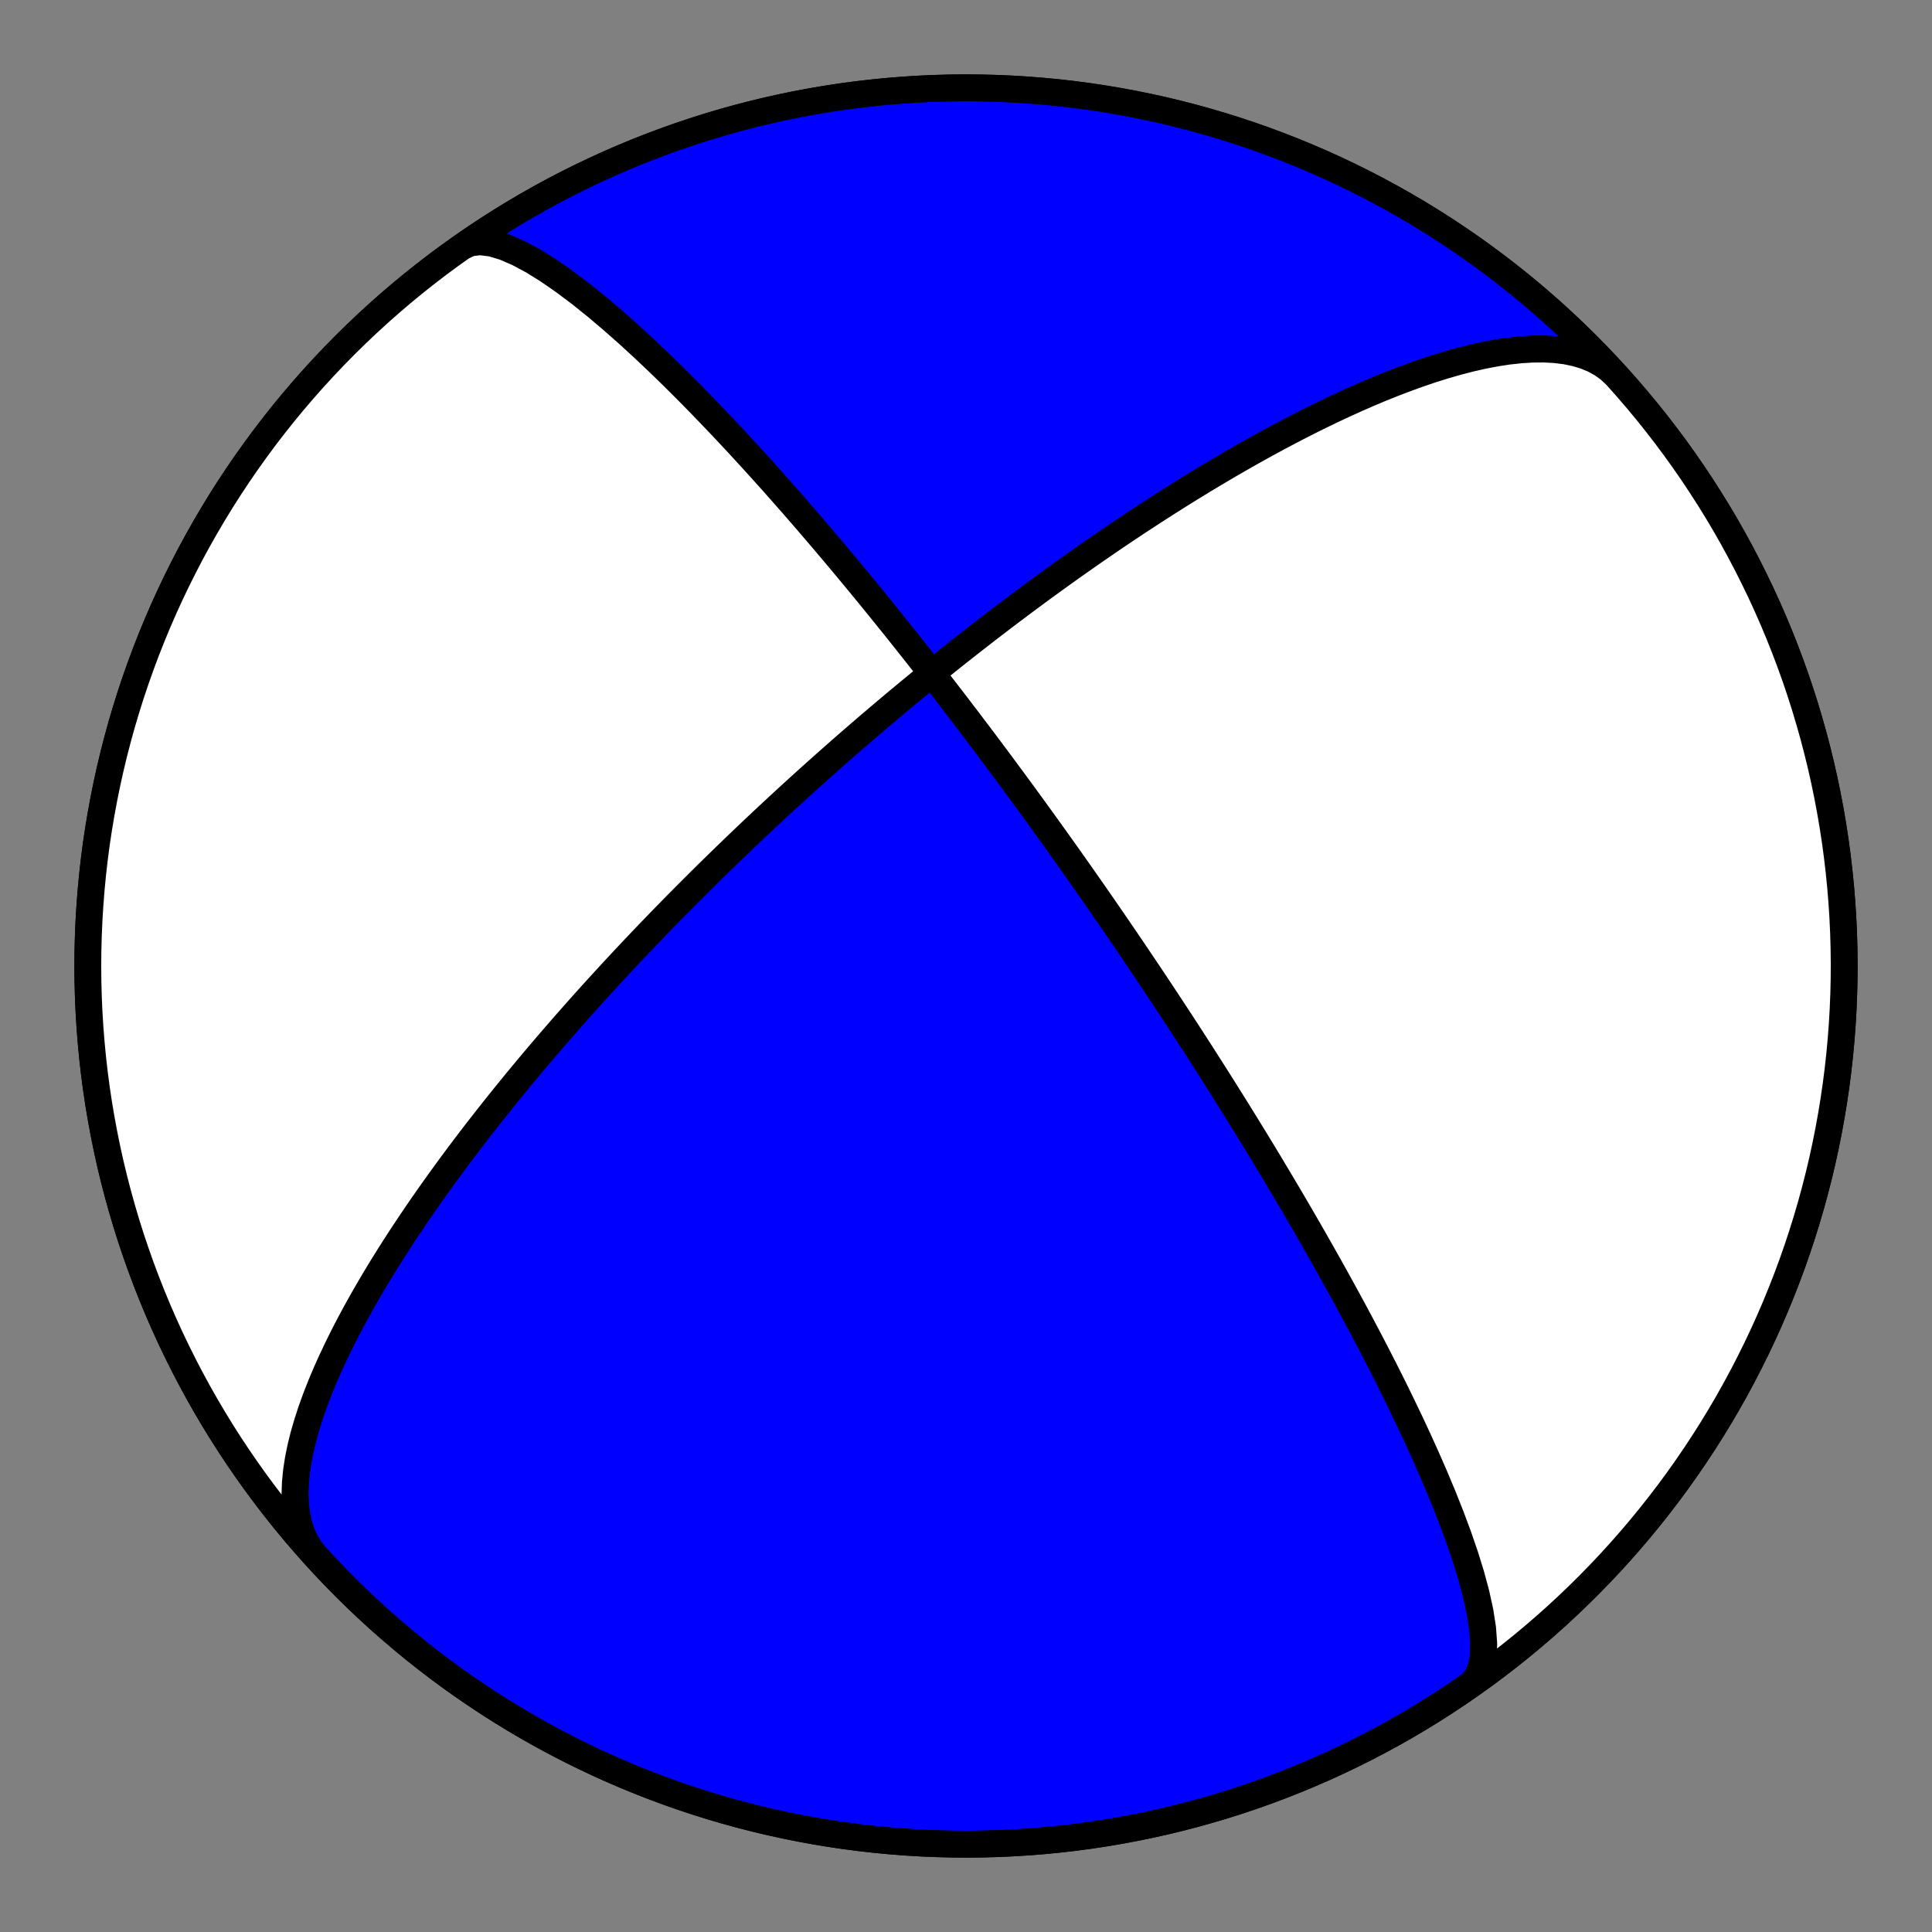 <?xml version="1.0" encoding="utf-8" standalone="no"?>
<!DOCTYPE svg PUBLIC "-//W3C//DTD SVG 1.1//EN"
  "http://www.w3.org/Graphics/SVG/1.1/DTD/svg11.dtd">
<!-- Created with matplotlib (https://matplotlib.org/) -->
<svg height="144pt" version="1.1" viewBox="0 0 144 144" width="144pt" xmlns="http://www.w3.org/2000/svg" xmlns:xlink="http://www.w3.org/1999/xlink">
 <rect x="0" y="0" width="144" height="144" fill="#808080" stroke="none"/>
 <defs>
  <style type="text/css">*{stroke-linecap:butt;stroke-linejoin:round;}</style>
 </defs>
 <g id="figure_1">
  <g id="patch_1">
   <path d="M 0 144 
L 144 144 
L 144 0 
L 0 0 
z
" style="fill:none;"/>
  </g>
  <g id="axes_1">
   <g id="PatchCollection_1">
    <path clip-path="url(#p666bb40633)" d="M 34.457 18.383 
L 35.059 18.104 
L 35.789 18.019 
L 36.635 18.123 
L 37.581 18.404 
L 38.612 18.848 
L 39.711 19.437 
L 40.86 20.152 
L 42.041 20.97 
L 43.241 21.871 
L 44.444 22.837 
L 45.641 23.849 
L 46.821 24.892 
L 47.976 25.951 
L 49.101 27.017 
L 50.192 28.078 
L 51.245 29.128 
L 52.259 30.161 
L 53.232 31.172 
L 54.166 32.157 
L 55.059 33.115 
L 55.913 34.043 
L 56.73 34.942 
L 57.509 35.809 
L 58.253 36.647 
L 58.963 37.454 
L 59.64 38.231 
L 60.287 38.979 
L 60.905 39.7 
L 61.495 40.393 
L 62.059 41.06 
L 62.599 41.701 
L 63.115 42.319 
L 63.609 42.914 
L 64.082 43.487 
L 64.536 44.039 
L 64.971 44.57 
L 65.388 45.083 
L 65.789 45.578 
L 66.175 46.055 
L 66.545 46.515 
L 66.902 46.96 
L 67.245 47.39 
L 67.576 47.806 
L 67.895 48.208 
L 68.203 48.597 
L 68.5 48.974 
L 68.787 49.339 
L 69.064 49.693 
L 69.332 50.036 
L 69.592 50.369 
L 69.844 50.693 
L 70.087 51.007 
L 70.323 51.312 
L 70.553 51.608 
L 70.775 51.897 
L 70.991 52.178 
L 71.201 52.451 
L 71.405 52.717 
L 71.603 52.977 
L 71.796 53.23 
L 71.984 53.476 
L 72.167 53.717 
L 72.345 53.952 
L 72.519 54.182 
L 72.689 54.406 
L 72.854 54.625 
L 73.016 54.839 
L 73.174 55.048 
L 73.328 55.253 
L 73.479 55.454 
L 73.626 55.651 
L 73.77 55.843 
L 73.911 56.032 
L 74.05 56.217 
L 74.185 56.398 
L 74.317 56.576 
L 74.447 56.751 
L 74.575 56.922 
L 74.7 57.09 
L 74.822 57.256 
L 74.943 57.418 
L 75.061 57.578 
L 75.177 57.735 
L 75.291 57.889 
L 75.403 58.041 
L 75.513 58.191 
L 75.622 58.338 
L 75.728 58.483 
L 75.833 58.626 
L 75.937 58.767 
L 76.038 58.905 
L 76.138 59.042 
L 76.237 59.177 
L 76.334 59.31 
L 76.43 59.441 
L 76.525 59.571 
L 76.618 59.699 
L 76.71 59.825 
L 76.801 59.95 
L 76.891 60.073 
L 76.979 60.195 
L 77.067 60.315 
L 77.153 60.434 
L 77.238 60.552 
L 77.323 60.668 
L 77.406 60.784 
L 77.489 60.898 
L 77.57 61.011 
L 77.651 61.122 
L 77.731 61.233 
L 77.81 61.343 
L 77.888 61.452 
L 77.966 61.559 
L 78.043 61.666 
L 78.119 61.772 
L 78.194 61.877 
L 78.269 61.981 
L 78.343 62.085 
L 78.417 62.187 
L 78.49 62.289 
L 78.562 62.39 
L 78.634 62.49 
L 78.705 62.59 
L 78.776 62.689 
L 78.847 62.788 
L 78.916 62.885 
L 78.986 62.983 
L 79.055 63.079 
L 79.123 63.176 
L 79.191 63.271 
L 79.259 63.366 
L 79.326 63.461 
L 79.393 63.555 
L 79.46 63.649 
L 79.526 63.743 
L 79.592 63.836 
L 79.658 63.929 
L 79.724 64.021 
L 79.789 64.113 
L 79.854 64.205 
L 79.918 64.296 
L 79.983 64.387 
L 80.047 64.478 
L 80.111 64.569 
L 80.175 64.66 
L 80.239 64.75 
L 80.302 64.84 
L 80.366 64.93 
L 80.429 65.02 
L 80.492 65.11 
L 80.555 65.199 
L 80.618 65.289 
L 80.681 65.378 
L 80.743 65.468 
L 80.806 65.557 
L 80.869 65.646 
L 80.931 65.736 
L 80.994 65.825 
L 81.056 65.914 
L 81.119 66.004 
L 81.181 66.093 
L 81.244 66.183 
L 81.307 66.273 
L 81.369 66.363 
L 81.432 66.453 
L 81.495 66.543 
L 81.558 66.633 
L 81.621 66.723 
L 81.684 66.814 
L 81.747 66.905 
L 81.81 66.996 
L 81.874 67.088 
L 81.937 67.179 
L 82.001 67.271 
L 82.065 67.364 
L 82.129 67.456 
L 82.194 67.549 
L 82.258 67.643 
L 82.323 67.737 
L 82.388 67.831 
L 82.454 67.925 
L 82.519 68.021 
L 82.585 68.116 
L 82.651 68.212 
L 82.718 68.309 
L 82.785 68.406 
L 82.852 68.504 
L 82.92 68.602 
L 82.988 68.701 
L 83.056 68.801 
L 83.125 68.901 
L 83.194 69.002 
L 83.264 69.104 
L 83.334 69.206 
L 83.405 69.31 
L 83.476 69.414 
L 83.547 69.519 
L 83.62 69.624 
L 83.692 69.731 
L 83.766 69.839 
L 83.84 69.947 
L 83.914 70.057 
L 83.989 70.168 
L 84.065 70.279 
L 84.142 70.392 
L 84.219 70.506 
L 84.297 70.621 
L 84.376 70.737 
L 84.456 70.855 
L 84.536 70.974 
L 84.618 71.094 
L 84.7 71.216 
L 84.783 71.339 
L 84.867 71.464 
L 84.952 71.59 
L 85.038 71.718 
L 85.125 71.847 
L 85.213 71.978 
L 85.302 72.111 
L 85.393 72.246 
L 85.484 72.382 
L 85.577 72.521 
L 85.671 72.661 
L 85.766 72.804 
L 85.863 72.949 
L 85.961 73.096 
L 86.061 73.245 
L 86.162 73.397 
L 86.264 73.551 
L 86.368 73.708 
L 86.474 73.868 
L 86.582 74.03 
L 86.691 74.195 
L 86.802 74.364 
L 86.916 74.535 
L 87.031 74.709 
L 87.148 74.887 
L 87.267 75.068 
L 87.389 75.253 
L 87.512 75.442 
L 87.639 75.634 
L 87.767 75.831 
L 87.898 76.031 
L 88.032 76.236 
L 88.169 76.446 
L 88.308 76.66 
L 88.451 76.879 
L 88.596 77.104 
L 88.745 77.333 
L 88.897 77.568 
L 89.053 77.809 
L 89.212 78.056 
L 89.375 78.31 
L 89.542 78.569 
L 89.713 78.836 
L 89.888 79.11 
L 90.067 79.392 
L 90.252 79.681 
L 90.441 79.979 
L 90.635 80.285 
L 90.835 80.6 
L 91.04 80.925 
L 91.251 81.26 
L 91.467 81.605 
L 91.691 81.961 
L 91.92 82.329 
L 92.157 82.708 
L 92.401 83.101 
L 92.652 83.507 
L 92.911 83.927 
L 93.178 84.362 
L 93.455 84.812 
L 93.74 85.279 
L 94.034 85.763 
L 94.339 86.266 
L 94.654 86.788 
L 94.979 87.331 
L 95.316 87.895 
L 95.665 88.482 
L 96.027 89.093 
L 96.401 89.729 
L 96.789 90.392 
L 97.191 91.084 
L 97.607 91.806 
L 98.038 92.559 
L 98.485 93.345 
L 98.948 94.166 
L 99.427 95.024 
L 99.923 95.92 
L 100.436 96.857 
L 100.966 97.835 
L 101.512 98.857 
L 102.075 99.924 
L 102.653 101.037 
L 103.245 102.197 
L 103.85 103.403 
L 104.465 104.657 
L 105.088 105.956 
L 105.714 107.298 
L 106.339 108.68 
L 106.957 110.096 
L 107.561 111.541 
L 108.142 113.004 
L 108.69 114.474 
L 109.194 115.938 
L 109.641 117.379 
L 110.018 118.778 
L 110.311 120.114 
L 110.506 121.364 
L 110.59 122.504 
L 110.551 123.513 
L 110.38 124.369 
L 110.073 125.054 
L 109.627 125.555 
L 109.543 125.617 
L 108.602 126.264 
L 107.649 126.895 
L 106.686 127.509 
L 105.712 128.105 
L 104.727 128.685 
L 103.733 129.248 
L 102.729 129.793 
L 101.716 130.32 
L 100.693 130.83 
L 99.662 131.322 
L 98.623 131.796 
L 97.575 132.251 
L 96.52 132.688 
L 95.457 133.107 
L 94.387 133.507 
L 93.31 133.888 
L 92.227 134.251 
L 91.137 134.594 
L 90.042 134.919 
L 88.941 135.224 
L 87.835 135.51 
L 86.724 135.777 
L 85.609 136.024 
L 84.489 136.252 
L 83.366 136.46 
L 82.239 136.649 
L 81.11 136.818 
L 79.977 136.967 
L 78.842 137.096 
L 77.705 137.205 
L 76.566 137.295 
L 75.426 137.365 
L 74.284 137.415 
L 73.142 137.445 
L 72 137.455 
L 70.858 137.445 
L 69.716 137.415 
L 68.574 137.365 
L 67.434 137.295 
L 66.295 137.205 
L 65.158 137.096 
L 64.023 136.967 
L 62.89 136.818 
L 61.761 136.649 
L 60.634 136.46 
L 59.511 136.252 
L 58.391 136.024 
L 57.276 135.777 
L 56.165 135.51 
L 55.059 135.224 
L 53.958 134.919 
L 52.863 134.594 
L 51.773 134.251 
L 50.69 133.888 
L 49.613 133.507 
L 48.543 133.107 
L 47.48 132.688 
L 46.425 132.251 
L 45.377 131.796 
L 44.338 131.322 
L 43.307 130.83 
L 42.284 130.32 
L 41.271 129.793 
L 40.267 129.248 
L 39.273 128.685 
L 38.288 128.105 
L 37.314 127.509 
L 36.351 126.895 
L 35.398 126.264 
L 34.457 125.617 
L 33.527 124.954 
L 32.608 124.274 
L 31.702 123.579 
L 30.808 122.868 
L 29.927 122.141 
L 29.058 121.399 
L 28.202 120.642 
L 27.36 119.87 
L 26.531 119.084 
L 25.717 118.283 
L 24.916 117.469 
L 24.13 116.64 
L 23.358 115.798 
L 22.601 114.942 
L 21.859 114.073 
L 21.132 113.192 
L 20.421 112.298 
L 19.726 111.392 
L 19.046 110.473 
L 18.383 109.543 
L 17.736 108.602 
L 17.105 107.649 
L 16.491 106.686 
L 15.895 105.712 
L 15.315 104.727 
L 14.752 103.733 
L 14.207 102.729 
L 13.68 101.716 
L 13.17 100.693 
L 12.678 99.662 
L 12.204 98.623 
L 11.749 97.575 
L 11.312 96.52 
L 10.893 95.457 
L 10.493 94.387 
L 10.112 93.31 
L 9.749 92.227 
L 9.406 91.137 
L 9.081 90.042 
L 8.776 88.941 
L 8.49 87.835 
L 8.223 86.724 
L 7.976 85.609 
L 7.748 84.489 
L 7.54 83.366 
L 7.351 82.239 
L 7.182 81.11 
L 7.033 79.977 
L 6.904 78.842 
L 6.795 77.705 
L 6.705 76.566 
L 6.635 75.426 
L 6.585 74.284 
L 6.555 73.142 
L 6.545 72 
L 6.555 70.858 
L 6.585 69.716 
L 6.635 68.574 
L 6.705 67.434 
L 6.795 66.295 
L 6.904 65.158 
L 7.033 64.023 
L 7.182 62.89 
L 7.351 61.761 
L 7.54 60.634 
L 7.748 59.511 
L 7.976 58.391 
L 8.223 57.276 
L 8.49 56.165 
L 8.776 55.059 
L 9.081 53.958 
L 9.406 52.863 
L 9.749 51.773 
L 10.112 50.69 
L 10.493 49.613 
L 10.893 48.543 
L 11.312 47.48 
L 11.749 46.425 
L 12.204 45.377 
L 12.678 44.338 
L 13.17 43.307 
L 13.68 42.284 
L 14.207 41.271 
L 14.752 40.267 
L 15.315 39.273 
L 15.895 38.288 
L 16.491 37.314 
L 17.105 36.351 
L 17.736 35.398 
L 18.383 34.457 
L 19.046 33.527 
L 19.726 32.608 
L 20.421 31.702 
L 21.132 30.808 
L 21.859 29.927 
L 22.601 29.058 
L 23.358 28.202 
L 24.13 27.36 
L 24.916 26.531 
L 25.717 25.717 
L 26.531 24.916 
L 27.36 24.13 
L 28.202 23.358 
L 29.058 22.601 
L 29.927 21.859 
L 30.808 21.132 
L 31.702 20.421 
L 32.608 19.726 
L 33.527 19.046 
L 34.457 18.383 
L 35.398 17.736 
L 36.351 17.105 
L 37.314 16.491 
L 38.288 15.895 
L 39.273 15.315 
L 40.267 14.752 
L 41.271 14.207 
L 42.284 13.68 
L 43.307 13.17 
L 44.338 12.678 
L 45.377 12.204 
L 46.425 11.749 
L 47.48 11.312 
L 48.543 10.893 
L 49.613 10.493 
L 50.69 10.112 
L 51.773 9.749 
L 52.863 9.406 
L 53.958 9.081 
L 55.059 8.776 
L 56.165 8.49 
L 57.276 8.223 
L 58.391 7.976 
L 59.511 7.748 
L 60.634 7.54 
L 61.761 7.351 
L 62.89 7.182 
L 64.023 7.033 
L 65.158 6.904 
L 66.295 6.795 
L 67.434 6.705 
L 68.574 6.635 
L 69.716 6.585 
L 70.858 6.555 
L 72 6.545 
L 73.142 6.555 
L 74.284 6.585 
L 75.426 6.635 
L 76.566 6.705 
L 77.705 6.795 
L 78.842 6.904 
L 79.977 7.033 
L 81.11 7.182 
L 82.239 7.351 
L 83.366 7.54 
L 84.489 7.748 
L 85.609 7.976 
L 86.724 8.223 
L 87.835 8.49 
L 88.941 8.776 
L 90.042 9.081 
L 91.137 9.406 
L 92.227 9.749 
L 93.31 10.112 
L 94.387 10.493 
L 95.457 10.893 
L 96.52 11.312 
L 97.575 11.749 
L 98.623 12.204 
L 99.662 12.678 
L 100.693 13.17 
L 101.716 13.68 
L 102.729 14.207 
L 103.733 14.752 
L 104.727 15.315 
L 105.712 15.895 
L 106.686 16.491 
L 107.649 17.105 
L 108.602 17.736 
L 109.543 18.383 
L 110.473 19.046 
L 111.392 19.726 
L 112.298 20.421 
L 113.192 21.132 
L 114.073 21.859 
L 114.942 22.601 
L 115.798 23.358 
L 116.64 24.13 
L 117.469 24.916 
L 118.283 25.717 
L 119.084 26.531 
L 119.87 27.36 
L 120.642 28.202 
L 121.399 29.058 
L 122.141 29.927 
L 122.868 30.808 
L 123.579 31.702 
L 124.274 32.608 
L 124.954 33.527 
L 125.617 34.457 
L 126.264 35.398 
L 126.895 36.351 
L 127.509 37.314 
L 128.105 38.288 
L 128.685 39.273 
L 129.248 40.267 
L 129.793 41.271 
L 130.32 42.284 
L 130.83 43.307 
L 131.322 44.338 
L 131.796 45.377 
L 132.251 46.425 
L 132.688 47.48 
L 133.107 48.543 
L 133.507 49.613 
L 133.888 50.69 
L 134.251 51.773 
L 134.594 52.863 
L 134.919 53.958 
L 135.224 55.059 
L 135.51 56.165 
L 135.777 57.276 
L 136.024 58.391 
L 136.252 59.511 
L 136.46 60.634 
L 136.649 61.761 
L 136.818 62.89 
L 136.967 64.023 
L 137.096 65.158 
L 137.205 66.295 
L 137.295 67.434 
L 137.365 68.574 
L 137.415 69.716 
L 137.445 70.858 
L 137.455 72 
L 137.445 73.142 
L 137.415 74.284 
L 137.365 75.426 
L 137.295 76.566 
L 137.205 77.705 
L 137.096 78.842 
L 136.967 79.977 
L 136.818 81.11 
L 136.649 82.239 
L 136.46 83.366 
L 136.252 84.489 
L 136.024 85.609 
L 135.777 86.724 
L 135.51 87.835 
L 135.224 88.941 
L 134.919 90.042 
L 134.594 91.137 
L 134.251 92.227 
L 133.888 93.31 
L 133.507 94.387 
L 133.107 95.457 
L 132.688 96.52 
L 132.251 97.575 
L 131.796 98.623 
L 131.322 99.662 
L 130.83 100.693 
L 130.32 101.716 
L 129.793 102.729 
L 129.248 103.733 
L 128.685 104.727 
L 128.105 105.712 
L 127.509 106.686 
L 126.895 107.649 
L 126.264 108.602 
L 125.617 109.543 
L 124.954 110.473 
L 124.274 111.392 
L 123.579 112.298 
L 122.868 113.192 
L 122.141 114.073 
L 121.399 114.942 
L 120.642 115.798 
L 119.87 116.64 
L 119.084 117.469 
L 118.283 118.283 
L 117.469 119.084 
L 116.64 119.87 
L 115.798 120.642 
L 114.942 121.399 
L 114.073 122.141 
L 113.192 122.868 
L 112.298 123.579 
L 111.392 124.274 
L 110.473 124.954 
L 109.543 125.617 
L 108.602 126.264 
L 107.649 126.895 
L 106.686 127.509 
L 105.712 128.105 
L 104.727 128.685 
L 103.733 129.248 
L 102.729 129.793 
L 101.716 130.32 
L 100.693 130.83 
L 99.662 131.322 
L 98.623 131.796 
L 97.575 132.251 
L 96.52 132.688 
L 95.457 133.107 
L 94.387 133.507 
L 93.31 133.888 
L 92.227 134.251 
L 91.137 134.594 
L 90.042 134.919 
L 88.941 135.224 
L 87.835 135.51 
L 86.724 135.777 
L 85.609 136.024 
L 84.489 136.252 
L 83.366 136.46 
L 82.239 136.649 
L 81.11 136.818 
L 79.977 136.967 
L 78.842 137.096 
L 77.705 137.205 
L 76.566 137.295 
L 75.426 137.365 
L 74.284 137.415 
L 73.142 137.445 
L 72 137.455 
L 70.858 137.445 
L 69.716 137.415 
L 68.574 137.365 
L 67.434 137.295 
L 66.295 137.205 
L 65.158 137.096 
L 64.023 136.967 
L 62.89 136.818 
L 61.761 136.649 
L 60.634 136.46 
L 59.511 136.252 
L 58.391 136.024 
L 57.276 135.777 
L 56.165 135.51 
L 55.059 135.224 
L 53.958 134.919 
L 52.863 134.594 
L 51.773 134.251 
L 50.69 133.888 
L 49.613 133.507 
L 48.543 133.107 
L 47.48 132.688 
L 46.425 132.251 
L 45.377 131.796 
L 44.338 131.322 
L 43.307 130.83 
L 42.284 130.32 
L 41.271 129.793 
L 40.267 129.248 
L 39.273 128.685 
L 38.288 128.105 
L 37.314 127.509 
L 36.351 126.895 
L 35.398 126.264 
L 34.457 125.617 
L 33.527 124.954 
L 32.608 124.274 
L 31.702 123.579 
L 30.808 122.868 
L 29.927 122.141 
L 29.058 121.399 
L 28.202 120.642 
L 27.36 119.87 
L 26.531 119.084 
L 25.717 118.283 
L 24.916 117.469 
L 24.13 116.64 
L 23.507 115.963 
L 23.099 115.45 
L 22.754 114.882 
L 22.475 114.263 
L 22.259 113.594 
L 22.107 112.881 
L 22.017 112.126 
L 21.987 111.334 
L 22.014 110.509 
L 22.097 109.657 
L 22.231 108.781 
L 22.412 107.885 
L 22.638 106.975 
L 22.905 106.054 
L 23.208 105.126 
L 23.544 104.194 
L 23.91 103.263 
L 24.301 102.334 
L 24.715 101.411 
L 25.148 100.496 
L 25.596 99.591 
L 26.059 98.698 
L 26.531 97.819 
L 27.013 96.954 
L 27.501 96.105 
L 27.993 95.272 
L 28.488 94.456 
L 28.984 93.658 
L 29.48 92.878 
L 29.974 92.116 
L 30.467 91.373 
L 30.956 90.647 
L 31.44 89.94 
L 31.921 89.25 
L 32.396 88.578 
L 32.865 87.924 
L 33.328 87.287 
L 33.784 86.666 
L 34.234 86.062 
L 34.677 85.473 
L 35.113 84.9 
L 35.542 84.343 
L 35.964 83.8 
L 36.379 83.271 
L 36.786 82.756 
L 37.186 82.254 
L 37.579 81.765 
L 37.965 81.289 
L 38.344 80.825 
L 38.716 80.372 
L 39.082 79.931 
L 39.44 79.501 
L 39.792 79.082 
L 40.138 78.672 
L 40.478 78.273 
L 40.811 77.883 
L 41.138 77.502 
L 41.46 77.13 
L 41.775 76.767 
L 42.085 76.412 
L 42.39 76.065 
L 42.689 75.726 
L 42.983 75.394 
L 43.272 75.069 
L 43.556 74.752 
L 43.836 74.44 
L 44.11 74.136 
L 44.38 73.838 
L 44.646 73.545 
L 44.908 73.259 
L 45.165 72.978 
L 45.418 72.703 
L 45.667 72.433 
L 45.913 72.168 
L 46.154 71.908 
L 46.392 71.653 
L 46.627 71.402 
L 46.858 71.156 
L 47.086 70.914 
L 47.31 70.676 
L 47.532 70.443 
L 47.75 70.213 
L 47.965 69.987 
L 48.178 69.765 
L 48.388 69.546 
L 48.595 69.331 
L 48.799 69.119 
L 49.001 68.91 
L 49.2 68.704 
L 49.397 68.501 
L 49.592 68.302 
L 49.784 68.105 
L 49.974 67.911 
L 50.162 67.719 
L 50.348 67.53 
L 50.531 67.344 
L 50.713 67.16 
L 50.893 66.979 
L 51.071 66.799 
L 51.248 66.622 
L 51.422 66.447 
L 51.595 66.274 
L 51.766 66.103 
L 51.936 65.935 
L 52.104 65.768 
L 52.27 65.602 
L 52.435 65.439 
L 52.599 65.277 
L 52.761 65.117 
L 52.922 64.959 
L 53.082 64.802 
L 53.24 64.647 
L 53.397 64.493 
L 53.554 64.341 
L 53.708 64.19 
L 53.862 64.04 
L 54.015 63.891 
L 54.167 63.744 
L 54.318 63.598 
L 54.468 63.454 
L 54.617 63.31 
L 54.765 63.168 
L 54.912 63.026 
L 55.058 62.886 
L 55.204 62.746 
L 55.349 62.608 
L 55.493 62.471 
L 55.637 62.334 
L 55.779 62.198 
L 55.922 62.063 
L 56.063 61.929 
L 56.204 61.796 
L 56.345 61.663 
L 56.485 61.531 
L 56.624 61.4 
L 56.763 61.269 
L 56.901 61.14 
L 57.04 61.01 
L 57.177 60.881 
L 57.315 60.753 
L 57.452 60.626 
L 57.588 60.498 
L 57.725 60.372 
L 57.861 60.245 
L 57.997 60.12 
L 58.132 59.994 
L 58.268 59.869 
L 58.403 59.744 
L 58.538 59.62 
L 58.673 59.496 
L 58.808 59.372 
L 58.943 59.249 
L 59.078 59.125 
L 59.213 59.002 
L 59.348 58.879 
L 59.482 58.757 
L 59.617 58.634 
L 59.752 58.512 
L 59.887 58.389 
L 60.022 58.267 
L 60.158 58.145 
L 60.293 58.023 
L 60.429 57.901 
L 60.565 57.779 
L 60.701 57.656 
L 60.837 57.534 
L 60.974 57.412 
L 61.111 57.29 
L 61.248 57.167 
L 61.386 57.045 
L 61.524 56.922 
L 61.662 56.799 
L 61.801 56.676 
L 61.94 56.553 
L 62.08 56.429 
L 62.221 56.305 
L 62.361 56.181 
L 62.503 56.057 
L 62.645 55.932 
L 62.788 55.807 
L 62.931 55.681 
L 63.075 55.555 
L 63.22 55.429 
L 63.366 55.302 
L 63.512 55.175 
L 63.659 55.048 
L 63.807 54.919 
L 63.956 54.791 
L 64.106 54.661 
L 64.257 54.531 
L 64.409 54.401 
L 64.561 54.269 
L 64.715 54.138 
L 64.87 54.005 
L 65.026 53.872 
L 65.184 53.738 
L 65.342 53.603 
L 65.502 53.467 
L 65.663 53.33 
L 65.825 53.193 
L 65.989 53.055 
L 66.154 52.915 
L 66.321 52.775 
L 66.489 52.634 
L 66.659 52.491 
L 66.83 52.348 
L 67.003 52.203 
L 67.178 52.058 
L 67.355 51.911 
L 67.533 51.763 
L 67.714 51.613 
L 67.896 51.463 
L 68.08 51.311 
L 68.267 51.157 
L 68.455 51.002 
L 68.646 50.846 
L 68.839 50.688 
L 69.035 50.529 
L 69.233 50.368 
L 69.433 50.205 
L 69.636 50.041 
L 69.842 49.875 
L 70.05 49.707 
L 70.262 49.537 
L 70.476 49.365 
L 70.693 49.191 
L 70.914 49.015 
L 71.137 48.837 
L 71.364 48.657 
L 71.595 48.475 
L 71.829 48.291 
L 72.066 48.104 
L 72.308 47.914 
L 72.553 47.722 
L 72.802 47.528 
L 73.056 47.331 
L 73.314 47.131 
L 73.576 46.928 
L 73.843 46.723 
L 74.114 46.515 
L 74.391 46.303 
L 74.672 46.089 
L 74.959 45.871 
L 75.251 45.65 
L 75.549 45.425 
L 75.853 45.197 
L 76.162 44.966 
L 76.478 44.73 
L 76.801 44.491 
L 77.129 44.248 
L 77.465 44.001 
L 77.808 43.75 
L 78.158 43.495 
L 78.516 43.236 
L 78.882 42.972 
L 79.255 42.703 
L 79.638 42.43 
L 80.029 42.152 
L 80.429 41.869 
L 80.838 41.582 
L 81.257 41.289 
L 81.686 40.991 
L 82.126 40.688 
L 82.576 40.379 
L 83.037 40.065 
L 83.51 39.746 
L 83.995 39.42 
L 84.492 39.089 
L 85.001 38.753 
L 85.524 38.41 
L 86.06 38.062 
L 86.61 37.708 
L 87.175 37.348 
L 87.754 36.982 
L 88.349 36.611 
L 88.959 36.234 
L 89.585 35.851 
L 90.228 35.464 
L 90.888 35.071 
L 91.564 34.673 
L 92.259 34.271 
L 92.971 33.864 
L 93.701 33.454 
L 94.45 33.041 
L 95.217 32.626 
L 96.002 32.209 
L 96.806 31.791 
L 97.627 31.374 
L 98.467 30.958 
L 99.325 30.544 
L 100.199 30.135 
L 101.089 29.732 
L 101.995 29.336 
L 102.914 28.949 
L 103.847 28.575 
L 104.789 28.214 
L 105.741 27.87 
L 106.699 27.545 
L 107.661 27.243 
L 108.624 26.966 
L 109.585 26.717 
L 110.539 26.501 
L 111.484 26.32 
L 112.415 26.177 
L 113.327 26.077 
L 114.216 26.022 
L 115.078 26.015 
L 115.906 26.06 
L 116.698 26.158 
L 117.448 26.313 
L 118.151 26.525 
L 118.803 26.795 
L 119.401 27.125 
L 119.942 27.514 
L 120.422 27.961 
L 120.493 28.037 
L 119.718 27.198 
L 118.929 26.372 
L 118.126 25.56 
L 117.308 24.762 
L 116.477 23.978 
L 115.632 23.209 
L 114.774 22.455 
L 113.903 21.716 
L 113.019 20.993 
L 112.122 20.285 
L 111.214 19.592 
L 110.293 18.916 
L 109.361 18.256 
L 108.417 17.612 
L 107.462 16.984 
L 106.497 16.374 
L 105.521 15.78 
L 104.535 15.204 
L 103.538 14.645 
L 102.533 14.103 
L 101.517 13.579 
L 100.493 13.073 
L 99.461 12.584 
L 98.419 12.114 
L 97.37 11.662 
L 96.313 11.229 
L 95.249 10.814 
L 94.178 10.417 
L 93.1 10.039 
L 92.015 9.681 
L 90.924 9.341 
L 89.828 9.02 
L 88.726 8.719 
L 87.619 8.436 
L 86.507 8.173 
L 85.391 7.93 
L 84.271 7.706 
L 83.147 7.502 
L 82.02 7.317 
L 80.889 7.152 
L 79.756 7.007 
L 78.621 6.881 
L 77.483 6.776 
L 76.344 6.69 
L 75.204 6.624 
L 74.062 6.578 
L 72.92 6.552 
L 71.778 6.546 
L 70.635 6.56 
L 69.493 6.593 
L 68.352 6.647 
L 67.212 6.721 
L 66.074 6.814 
L 64.937 6.928 
L 63.802 7.061 
L 62.67 7.214 
L 61.541 7.386 
L 60.415 7.579 
L 59.292 7.791 
L 58.174 8.022 
L 57.059 8.273 
L 55.949 8.544 
L 54.844 8.834 
L 53.745 9.143 
L 52.65 9.471 
L 51.562 9.818 
L 50.48 10.184 
L 49.404 10.569 
L 48.336 10.973 
L 47.274 11.395 
L 46.22 11.836 
L 45.174 12.295 
L 44.136 12.772 
L 43.107 13.268 
L 42.086 13.781 
L 41.075 14.312 
L 40.073 14.86 
L 39.08 15.426 
L 38.098 16.009 
L 37.126 16.61 
L 36.165 17.227 
L 35.214 17.86 
L 34.275 18.511 
L 33.347 19.177 
L 32.431 19.86 
L 31.527 20.558 
L 30.636 21.272 
L 29.757 22.002 
L 28.89 22.747 
L 28.037 23.507 
L 27.198 24.282 
L 26.372 25.071 
L 25.56 25.874 
L 24.762 26.692 
L 23.978 27.523 
L 23.209 28.368 
L 22.455 29.226 
L 21.716 30.097 
L 20.993 30.981 
L 20.285 31.878 
L 19.592 32.786 
L 18.916 33.707 
L 18.256 34.639 
L 17.612 35.583 
L 16.984 36.538 
L 16.374 37.503 
L 15.78 38.479 
L 15.204 39.465 
L 14.645 40.462 
L 14.103 41.467 
L 13.579 42.483 
L 13.073 43.507 
L 12.584 44.539 
L 12.114 45.581 
L 11.662 46.63 
L 11.229 47.687 
L 10.814 48.751 
L 10.417 49.822 
L 10.039 50.9 
L 9.681 51.985 
L 9.341 53.076 
L 9.02 54.172 
L 8.719 55.274 
L 8.436 56.381 
L 8.173 57.493 
L 7.93 58.609 
L 7.706 59.729 
L 7.502 60.853 
L 7.317 61.98 
L 7.152 63.111 
L 7.007 64.244 
L 6.881 65.379 
L 6.776 66.517 
L 6.69 67.656 
L 6.624 68.796 
L 6.578 69.938 
L 6.552 71.08 
L 6.546 72.222 
L 6.56 73.365 
L 6.593 74.507 
L 6.647 75.648 
L 6.721 76.788 
L 6.814 77.926 
L 6.928 79.063 
L 7.061 80.198 
L 7.214 81.33 
L 7.386 82.459 
L 7.579 83.585 
L 7.791 84.708 
L 8.022 85.826 
L 8.273 86.941 
L 8.544 88.051 
L 8.834 89.156 
L 9.143 90.255 
L 9.471 91.35 
L 9.818 92.438 
L 10.184 93.52 
L 10.569 94.596 
L 10.973 95.664 
L 11.395 96.726 
L 11.836 97.78 
L 12.295 98.826 
L 12.772 99.864 
L 13.268 100.893 
L 13.781 101.914 
L 14.312 102.925 
L 14.86 103.927 
L 15.426 104.92 
L 16.009 105.902 
L 16.61 106.874 
L 17.227 107.835 
L 17.86 108.786 
L 18.511 109.725 
L 19.177 110.653 
L 19.86 111.569 
L 20.558 112.473 
L 21.272 113.364 
L 22.002 114.243 
L 22.747 115.11 
L 23.507 115.963 
L 24.282 116.802 
L 25.071 117.628 
L 25.874 118.44 
L 26.692 119.238 
L 27.523 120.022 
L 28.368 120.791 
L 29.226 121.545 
L 30.097 122.284 
L 30.981 123.007 
L 31.878 123.715 
L 32.786 124.408 
L 33.707 125.084 
L 34.639 125.744 
L 35.583 126.388 
L 36.538 127.016 
L 37.503 127.626 
L 38.479 128.22 
L 39.465 128.796 
L 40.462 129.355 
L 41.467 129.897 
L 42.483 130.421 
L 43.507 130.927 
L 44.539 131.416 
L 45.581 131.886 
L 46.63 132.338 
L 47.687 132.771 
L 48.751 133.186 
L 49.822 133.583 
L 50.9 133.961 
L 51.985 134.319 
L 53.076 134.659 
L 54.172 134.98 
L 55.274 135.281 
L 56.381 135.564 
L 57.493 135.827 
L 58.609 136.07 
L 59.729 136.294 
L 60.853 136.498 
L 61.98 136.683 
L 63.111 136.848 
L 64.244 136.993 
L 65.379 137.119 
L 66.517 137.224 
L 67.656 137.31 
L 68.796 137.376 
L 69.938 137.422 
L 71.08 137.448 
L 72.222 137.454 
L 73.365 137.44 
L 74.507 137.407 
L 75.648 137.353 
L 76.788 137.279 
L 77.926 137.186 
L 79.063 137.072 
L 80.198 136.939 
L 81.33 136.786 
L 82.459 136.614 
L 83.585 136.421 
L 84.708 136.209 
L 85.826 135.978 
L 86.941 135.727 
L 88.051 135.456 
L 89.156 135.166 
L 90.255 134.857 
L 91.35 134.529 
L 92.438 134.182 
L 93.52 133.816 
L 94.596 133.431 
L 95.664 133.027 
L 96.726 132.605 
L 97.78 132.164 
L 98.826 131.705 
L 99.864 131.228 
L 100.893 130.732 
L 101.914 130.219 
L 102.925 129.688 
L 103.927 129.14 
L 104.92 128.574 
L 105.902 127.991 
L 106.874 127.39 
L 107.835 126.773 
L 108.786 126.14 
L 109.725 125.489 
L 110.653 124.823 
L 111.569 124.14 
L 112.473 123.442 
L 113.364 122.728 
L 114.243 121.998 
L 115.11 121.253 
L 115.963 120.493 
L 116.802 119.718 
L 117.628 118.929 
L 118.44 118.126 
L 119.238 117.308 
L 120.022 116.477 
L 120.791 115.632 
L 121.545 114.774 
L 122.284 113.903 
L 123.007 113.019 
L 123.715 112.122 
L 124.408 111.214 
L 125.084 110.293 
L 125.744 109.361 
L 126.388 108.417 
L 127.016 107.462 
L 127.626 106.497 
L 128.22 105.521 
L 128.796 104.535 
L 129.355 103.538 
L 129.897 102.533 
L 130.421 101.517 
L 130.927 100.493 
L 131.416 99.461 
L 131.886 98.419 
L 132.338 97.37 
L 132.771 96.313 
L 133.186 95.249 
L 133.583 94.178 
L 133.961 93.1 
L 134.319 92.015 
L 134.659 90.924 
L 134.98 89.828 
L 135.281 88.726 
L 135.564 87.619 
L 135.827 86.507 
L 136.07 85.391 
L 136.294 84.271 
L 136.498 83.147 
L 136.683 82.02 
L 136.848 80.889 
L 136.993 79.756 
L 137.119 78.621 
L 137.224 77.483 
L 137.31 76.344 
L 137.376 75.204 
L 137.422 74.062 
L 137.448 72.92 
L 137.454 71.778 
L 137.44 70.635 
L 137.407 69.493 
L 137.353 68.352 
L 137.279 67.212 
L 137.186 66.074 
L 137.072 64.937 
L 136.939 63.802 
L 136.786 62.67 
L 136.614 61.541 
L 136.421 60.415 
L 136.209 59.292 
L 135.978 58.174 
L 135.727 57.059 
L 135.456 55.949 
L 135.166 54.844 
L 134.857 53.745 
L 134.529 52.65 
L 134.182 51.562 
L 133.816 50.48 
L 133.431 49.404 
L 133.027 48.336 
L 132.605 47.274 
L 132.164 46.22 
L 131.705 45.174 
L 131.228 44.136 
L 130.732 43.107 
L 130.219 42.086 
L 129.688 41.075 
L 129.14 40.073 
L 128.574 39.08 
L 127.991 38.098 
L 127.39 37.126 
L 126.773 36.165 
L 126.14 35.214 
L 125.489 34.275 
L 124.823 33.347 
L 124.14 32.431 
L 123.442 31.527 
L 122.728 30.636 
L 121.998 29.757 
L 121.253 28.89 
L 120.493 28.037 
L 119.718 27.198 
L 118.929 26.372 
L 118.126 25.56 
L 117.308 24.762 
L 116.477 23.978 
L 115.632 23.209 
L 114.774 22.455 
L 113.903 21.716 
L 113.019 20.993 
L 112.122 20.285 
L 111.214 19.592 
L 110.293 18.916 
L 109.361 18.256 
L 108.417 17.612 
L 107.462 16.984 
L 106.497 16.374 
L 105.521 15.78 
L 104.535 15.204 
L 103.538 14.645 
L 102.533 14.103 
L 101.517 13.579 
L 100.493 13.073 
L 99.461 12.584 
L 98.419 12.114 
L 97.37 11.662 
L 96.313 11.229 
L 95.249 10.814 
L 94.178 10.417 
L 93.1 10.039 
L 92.015 9.681 
L 90.924 9.341 
L 89.828 9.02 
L 88.726 8.719 
L 87.619 8.436 
L 86.507 8.173 
L 85.391 7.93 
L 84.271 7.706 
L 83.147 7.502 
L 82.02 7.317 
L 80.889 7.152 
L 79.756 7.007 
L 78.621 6.881 
L 77.483 6.776 
L 76.344 6.69 
L 75.204 6.624 
L 74.062 6.578 
L 72.92 6.552 
L 71.778 6.546 
L 70.635 6.56 
L 69.493 6.593 
L 68.352 6.647 
L 67.212 6.721 
L 66.074 6.814 
L 64.937 6.928 
L 63.802 7.061 
L 62.67 7.214 
L 61.541 7.386 
L 60.415 7.579 
L 59.292 7.791 
L 58.174 8.022 
L 57.059 8.273 
L 55.949 8.544 
L 54.844 8.834 
L 53.745 9.143 
L 52.65 9.471 
L 51.562 9.818 
L 50.48 10.184 
L 49.404 10.569 
L 48.336 10.973 
L 47.274 11.395 
L 46.22 11.836 
L 45.174 12.295 
L 44.136 12.772 
L 43.107 13.268 
L 42.086 13.781 
L 41.075 14.312 
L 40.073 14.86 
L 39.08 15.426 
L 38.098 16.009 
L 37.126 16.61 
L 36.165 17.227 
z
" style="fill:#0000ff;stroke:#000000;stroke-width:2;"/>
    <path clip-path="url(#p666bb40633)" d="M 34.457 18.383 
L 35.059 18.104 
L 35.789 18.019 
L 36.635 18.123 
L 37.581 18.404 
L 38.612 18.848 
L 39.711 19.437 
L 40.86 20.152 
L 42.041 20.97 
L 43.241 21.871 
L 44.444 22.837 
L 45.641 23.849 
L 46.821 24.892 
L 47.976 25.951 
L 49.101 27.017 
L 50.192 28.078 
L 51.245 29.128 
L 52.259 30.161 
L 53.232 31.172 
L 54.166 32.157 
L 55.059 33.115 
L 55.913 34.043 
L 56.73 34.942 
L 57.509 35.809 
L 58.253 36.647 
L 58.963 37.454 
L 59.64 38.231 
L 60.287 38.979 
L 60.905 39.7 
L 61.495 40.393 
L 62.059 41.06 
L 62.599 41.701 
L 63.115 42.319 
L 63.609 42.914 
L 64.082 43.487 
L 64.536 44.039 
L 64.971 44.57 
L 65.388 45.083 
L 65.789 45.578 
L 66.175 46.055 
L 66.545 46.515 
L 66.902 46.96 
L 67.245 47.39 
L 67.576 47.806 
L 67.895 48.208 
L 68.203 48.597 
L 68.5 48.974 
L 68.787 49.339 
L 69.064 49.693 
L 69.332 50.036 
L 69.592 50.369 
L 69.844 50.693 
L 70.087 51.007 
L 70.323 51.312 
L 70.553 51.608 
L 70.775 51.897 
L 70.991 52.178 
L 71.201 52.451 
L 71.405 52.717 
L 71.603 52.977 
L 71.796 53.23 
L 71.984 53.476 
L 72.167 53.717 
L 72.345 53.952 
L 72.519 54.182 
L 72.689 54.406 
L 72.854 54.625 
L 73.016 54.839 
L 73.174 55.048 
L 73.328 55.253 
L 73.479 55.454 
L 73.626 55.651 
L 73.77 55.843 
L 73.911 56.032 
L 74.05 56.217 
L 74.185 56.398 
L 74.317 56.576 
L 74.447 56.751 
L 74.575 56.922 
L 74.7 57.09 
L 74.822 57.256 
L 74.943 57.418 
L 75.061 57.578 
L 75.177 57.735 
L 75.291 57.889 
L 75.403 58.041 
L 75.513 58.191 
L 75.622 58.338 
L 75.728 58.483 
L 75.833 58.626 
L 75.937 58.767 
L 76.038 58.905 
L 76.138 59.042 
L 76.237 59.177 
L 76.334 59.31 
L 76.43 59.441 
L 76.525 59.571 
L 76.618 59.699 
L 76.71 59.825 
L 76.801 59.95 
L 76.891 60.073 
L 76.979 60.195 
L 77.067 60.315 
L 77.153 60.434 
L 77.238 60.552 
L 77.323 60.668 
L 77.406 60.784 
L 77.489 60.898 
L 77.57 61.011 
L 77.651 61.122 
L 77.731 61.233 
L 77.81 61.343 
L 77.888 61.452 
L 77.966 61.559 
L 78.043 61.666 
L 78.119 61.772 
L 78.194 61.877 
L 78.269 61.981 
L 78.343 62.085 
L 78.417 62.187 
L 78.49 62.289 
L 78.562 62.39 
L 78.634 62.49 
L 78.705 62.59 
L 78.776 62.689 
L 78.847 62.788 
L 78.916 62.885 
L 78.986 62.983 
L 79.055 63.079 
L 79.123 63.176 
L 79.191 63.271 
L 79.259 63.366 
L 79.326 63.461 
L 79.393 63.555 
L 79.46 63.649 
L 79.526 63.743 
L 79.592 63.836 
L 79.658 63.929 
L 79.724 64.021 
L 79.789 64.113 
L 79.854 64.205 
L 79.918 64.296 
L 79.983 64.387 
L 80.047 64.478 
L 80.111 64.569 
L 80.175 64.66 
L 80.239 64.75 
L 80.302 64.84 
L 80.366 64.93 
L 80.429 65.02 
L 80.492 65.11 
L 80.555 65.199 
L 80.618 65.289 
L 80.681 65.378 
L 80.743 65.468 
L 80.806 65.557 
L 80.869 65.646 
L 80.931 65.736 
L 80.994 65.825 
L 81.056 65.914 
L 81.119 66.004 
L 81.181 66.093 
L 81.244 66.183 
L 81.307 66.273 
L 81.369 66.363 
L 81.432 66.453 
L 81.495 66.543 
L 81.558 66.633 
L 81.621 66.723 
L 81.684 66.814 
L 81.747 66.905 
L 81.81 66.996 
L 81.874 67.088 
L 81.937 67.179 
L 82.001 67.271 
L 82.065 67.364 
L 82.129 67.456 
L 82.194 67.549 
L 82.258 67.643 
L 82.323 67.737 
L 82.388 67.831 
L 82.454 67.925 
L 82.519 68.021 
L 82.585 68.116 
L 82.651 68.212 
L 82.718 68.309 
L 82.785 68.406 
L 82.852 68.504 
L 82.92 68.602 
L 82.988 68.701 
L 83.056 68.801 
L 83.125 68.901 
L 83.194 69.002 
L 83.264 69.104 
L 83.334 69.206 
L 83.405 69.31 
L 83.476 69.414 
L 83.547 69.519 
L 83.62 69.624 
L 83.692 69.731 
L 83.766 69.839 
L 83.84 69.947 
L 83.914 70.057 
L 83.989 70.168 
L 84.065 70.279 
L 84.142 70.392 
L 84.219 70.506 
L 84.297 70.621 
L 84.376 70.737 
L 84.456 70.855 
L 84.536 70.974 
L 84.618 71.094 
L 84.7 71.216 
L 84.783 71.339 
L 84.867 71.464 
L 84.952 71.59 
L 85.038 71.718 
L 85.125 71.847 
L 85.213 71.978 
L 85.302 72.111 
L 85.393 72.246 
L 85.484 72.382 
L 85.577 72.521 
L 85.671 72.661 
L 85.766 72.804 
L 85.863 72.949 
L 85.961 73.096 
L 86.061 73.245 
L 86.162 73.397 
L 86.264 73.551 
L 86.368 73.708 
L 86.474 73.868 
L 86.582 74.03 
L 86.691 74.195 
L 86.802 74.364 
L 86.916 74.535 
L 87.031 74.709 
L 87.148 74.887 
L 87.267 75.068 
L 87.389 75.253 
L 87.512 75.442 
L 87.639 75.634 
L 87.767 75.831 
L 87.898 76.031 
L 88.032 76.236 
L 88.169 76.446 
L 88.308 76.66 
L 88.451 76.879 
L 88.596 77.104 
L 88.745 77.333 
L 88.897 77.568 
L 89.053 77.809 
L 89.212 78.056 
L 89.375 78.31 
L 89.542 78.569 
L 89.713 78.836 
L 89.888 79.11 
L 90.067 79.392 
L 90.252 79.681 
L 90.441 79.979 
L 90.635 80.285 
L 90.835 80.6 
L 91.04 80.925 
L 91.251 81.26 
L 91.467 81.605 
L 91.691 81.961 
L 91.92 82.329 
L 92.157 82.708 
L 92.401 83.101 
L 92.652 83.507 
L 92.911 83.927 
L 93.178 84.362 
L 93.455 84.812 
L 93.74 85.279 
L 94.034 85.763 
L 94.339 86.266 
L 94.654 86.788 
L 94.979 87.331 
L 95.316 87.895 
L 95.665 88.482 
L 96.027 89.093 
L 96.401 89.729 
L 96.789 90.392 
L 97.191 91.084 
L 97.607 91.806 
L 98.038 92.559 
L 98.485 93.345 
L 98.948 94.166 
L 99.427 95.024 
L 99.923 95.92 
L 100.436 96.857 
L 100.966 97.835 
L 101.512 98.857 
L 102.075 99.924 
L 102.653 101.037 
L 103.245 102.197 
L 103.85 103.403 
L 104.465 104.657 
L 105.088 105.956 
L 105.714 107.298 
L 106.339 108.68 
L 106.957 110.096 
L 107.561 111.541 
L 108.142 113.004 
L 108.69 114.474 
L 109.194 115.938 
L 109.641 117.379 
L 110.018 118.778 
L 110.311 120.114 
L 110.506 121.364 
L 110.59 122.504 
L 110.551 123.513 
L 110.38 124.369 
L 110.073 125.054 
L 109.627 125.555 
L 109.543 125.617 
L 108.602 126.264 
L 107.649 126.895 
L 106.686 127.509 
L 105.712 128.105 
L 104.727 128.685 
L 103.733 129.248 
L 102.729 129.793 
L 101.716 130.32 
L 100.693 130.83 
L 99.662 131.322 
L 98.623 131.796 
L 97.575 132.251 
L 96.52 132.688 
L 95.457 133.107 
L 94.387 133.507 
L 93.31 133.888 
L 92.227 134.251 
L 91.137 134.594 
L 90.042 134.919 
L 88.941 135.224 
L 87.835 135.51 
L 86.724 135.777 
L 85.609 136.024 
L 84.489 136.252 
L 83.366 136.46 
L 82.239 136.649 
L 81.11 136.818 
L 79.977 136.967 
L 78.842 137.096 
L 77.705 137.205 
L 76.566 137.295 
L 75.426 137.365 
L 74.284 137.415 
L 73.142 137.445 
L 72 137.455 
L 70.858 137.445 
L 69.716 137.415 
L 68.574 137.365 
L 67.434 137.295 
L 66.295 137.205 
L 65.158 137.096 
L 64.023 136.967 
L 62.89 136.818 
L 61.761 136.649 
L 60.634 136.46 
L 59.511 136.252 
L 58.391 136.024 
L 57.276 135.777 
L 56.165 135.51 
L 55.059 135.224 
L 53.958 134.919 
L 52.863 134.594 
L 51.773 134.251 
L 50.69 133.888 
L 49.613 133.507 
L 48.543 133.107 
L 47.48 132.688 
L 46.425 132.251 
L 45.377 131.796 
L 44.338 131.322 
L 43.307 130.83 
L 42.284 130.32 
L 41.271 129.793 
L 40.267 129.248 
L 39.273 128.685 
L 38.288 128.105 
L 37.314 127.509 
L 36.351 126.895 
L 35.398 126.264 
L 34.457 125.617 
L 33.527 124.954 
L 32.608 124.274 
L 31.702 123.579 
L 30.808 122.868 
L 29.927 122.141 
L 29.058 121.399 
L 28.202 120.642 
L 27.36 119.87 
L 26.531 119.084 
L 25.717 118.283 
L 24.916 117.469 
L 24.13 116.64 
L 23.358 115.798 
L 22.601 114.942 
L 21.859 114.073 
L 21.132 113.192 
L 20.421 112.298 
L 19.726 111.392 
L 19.046 110.473 
L 18.383 109.543 
L 17.736 108.602 
L 17.105 107.649 
L 16.491 106.686 
L 15.895 105.712 
L 15.315 104.727 
L 14.752 103.733 
L 14.207 102.729 
L 13.68 101.716 
L 13.17 100.693 
L 12.678 99.662 
L 12.204 98.623 
L 11.749 97.575 
L 11.312 96.52 
L 10.893 95.457 
L 10.493 94.387 
L 10.112 93.31 
L 9.749 92.227 
L 9.406 91.137 
L 9.081 90.042 
L 8.776 88.941 
L 8.49 87.835 
L 8.223 86.724 
L 7.976 85.609 
L 7.748 84.489 
L 7.54 83.366 
L 7.351 82.239 
L 7.182 81.11 
L 7.033 79.977 
L 6.904 78.842 
L 6.795 77.705 
L 6.705 76.566 
L 6.635 75.426 
L 6.585 74.284 
L 6.555 73.142 
L 6.545 72 
L 6.555 70.858 
L 6.585 69.716 
L 6.635 68.574 
L 6.705 67.434 
L 6.795 66.295 
L 6.904 65.158 
L 7.033 64.023 
L 7.182 62.89 
L 7.351 61.761 
L 7.54 60.634 
L 7.748 59.511 
L 7.976 58.391 
L 8.223 57.276 
L 8.49 56.165 
L 8.776 55.059 
L 9.081 53.958 
L 9.406 52.863 
L 9.749 51.773 
L 10.112 50.69 
L 10.493 49.613 
L 10.893 48.543 
L 11.312 47.48 
L 11.749 46.425 
L 12.204 45.377 
L 12.678 44.338 
L 13.17 43.307 
L 13.68 42.284 
L 14.207 41.271 
L 14.752 40.267 
L 15.315 39.273 
L 15.895 38.288 
L 16.491 37.314 
L 17.105 36.351 
L 17.736 35.398 
L 18.383 34.457 
L 19.046 33.527 
L 19.726 32.608 
L 20.421 31.702 
L 21.132 30.808 
L 21.859 29.927 
L 22.601 29.058 
L 23.358 28.202 
L 24.13 27.36 
L 24.916 26.531 
L 25.717 25.717 
L 26.531 24.916 
L 27.36 24.13 
L 28.202 23.358 
L 29.058 22.601 
L 29.927 21.859 
L 30.808 21.132 
L 31.702 20.421 
L 32.608 19.726 
L 33.527 19.046 
L 34.457 18.383 
L 35.398 17.736 
L 36.351 17.105 
L 37.314 16.491 
L 38.288 15.895 
L 39.273 15.315 
L 40.267 14.752 
L 41.271 14.207 
L 42.284 13.68 
L 43.307 13.17 
L 44.338 12.678 
L 45.377 12.204 
L 46.425 11.749 
L 47.48 11.312 
L 48.543 10.893 
L 49.613 10.493 
L 50.69 10.112 
L 51.773 9.749 
L 52.863 9.406 
L 53.958 9.081 
L 55.059 8.776 
L 56.165 8.49 
L 57.276 8.223 
L 58.391 7.976 
L 59.511 7.748 
L 60.634 7.54 
L 61.761 7.351 
L 62.89 7.182 
L 64.023 7.033 
L 65.158 6.904 
L 66.295 6.795 
L 67.434 6.705 
L 68.574 6.635 
L 69.716 6.585 
L 70.858 6.555 
L 72 6.545 
L 73.142 6.555 
L 74.284 6.585 
L 75.426 6.635 
L 76.566 6.705 
L 77.705 6.795 
L 78.842 6.904 
L 79.977 7.033 
L 81.11 7.182 
L 82.239 7.351 
L 83.366 7.54 
L 84.489 7.748 
L 85.609 7.976 
L 86.724 8.223 
L 87.835 8.49 
L 88.941 8.776 
L 90.042 9.081 
L 91.137 9.406 
L 92.227 9.749 
L 93.31 10.112 
L 94.387 10.493 
L 95.457 10.893 
L 96.52 11.312 
L 97.575 11.749 
L 98.623 12.204 
L 99.662 12.678 
L 100.693 13.17 
L 101.716 13.68 
L 102.729 14.207 
L 103.733 14.752 
L 104.727 15.315 
L 105.712 15.895 
L 106.686 16.491 
L 107.649 17.105 
L 108.602 17.736 
L 109.543 18.383 
L 110.473 19.046 
L 111.392 19.726 
L 112.298 20.421 
L 113.192 21.132 
L 114.073 21.859 
L 114.942 22.601 
L 115.798 23.358 
L 116.64 24.13 
L 117.469 24.916 
L 118.283 25.717 
L 119.084 26.531 
L 119.87 27.36 
L 120.422 27.961 
L 119.942 27.514 
L 119.401 27.125 
L 118.803 26.795 
L 118.151 26.525 
L 117.448 26.313 
L 116.698 26.158 
L 115.906 26.06 
L 115.078 26.015 
L 114.216 26.022 
L 113.327 26.077 
L 112.415 26.177 
L 111.484 26.32 
L 110.539 26.501 
L 109.585 26.717 
L 108.624 26.966 
L 107.661 27.243 
L 106.699 27.545 
L 105.741 27.87 
L 104.789 28.214 
L 103.847 28.575 
L 102.914 28.949 
L 101.995 29.336 
L 101.089 29.732 
L 100.199 30.135 
L 99.325 30.544 
L 98.467 30.958 
L 97.627 31.374 
L 96.806 31.791 
L 96.002 32.209 
L 95.217 32.626 
L 94.45 33.041 
L 93.701 33.454 
L 92.971 33.864 
L 92.259 34.271 
L 91.564 34.673 
L 90.888 35.071 
L 90.228 35.464 
L 89.585 35.851 
L 88.959 36.234 
L 88.349 36.611 
L 87.754 36.982 
L 87.175 37.348 
L 86.61 37.708 
L 86.06 38.062 
L 85.524 38.41 
L 85.001 38.753 
L 84.492 39.089 
L 83.995 39.42 
L 83.51 39.746 
L 83.037 40.065 
L 82.576 40.379 
L 82.126 40.688 
L 81.686 40.991 
L 81.257 41.289 
L 80.838 41.582 
L 80.429 41.869 
L 80.029 42.152 
L 79.638 42.43 
L 79.255 42.703 
L 78.882 42.972 
L 78.516 43.236 
L 78.158 43.495 
L 77.808 43.75 
L 77.465 44.001 
L 77.129 44.248 
L 76.801 44.491 
L 76.478 44.73 
L 76.162 44.966 
L 75.853 45.197 
L 75.549 45.425 
L 75.251 45.65 
L 74.959 45.871 
L 74.672 46.089 
L 74.391 46.303 
L 74.114 46.515 
L 73.843 46.723 
L 73.576 46.928 
L 73.314 47.131 
L 73.056 47.331 
L 72.802 47.528 
L 72.553 47.722 
L 72.308 47.914 
L 72.066 48.104 
L 71.829 48.291 
L 71.595 48.475 
L 71.364 48.657 
L 71.137 48.837 
L 70.914 49.015 
L 70.693 49.191 
L 70.476 49.365 
L 70.262 49.537 
L 70.05 49.707 
L 69.842 49.875 
L 69.636 50.041 
L 69.433 50.205 
L 69.233 50.368 
L 69.035 50.529 
L 68.839 50.688 
L 68.646 50.846 
L 68.455 51.002 
L 68.267 51.157 
L 68.08 51.311 
L 67.896 51.463 
L 67.714 51.613 
L 67.533 51.763 
L 67.355 51.911 
L 67.178 52.058 
L 67.003 52.203 
L 66.83 52.348 
L 66.659 52.491 
L 66.489 52.634 
L 66.321 52.775 
L 66.154 52.915 
L 65.989 53.055 
L 65.825 53.193 
L 65.663 53.33 
L 65.502 53.467 
L 65.342 53.603 
L 65.184 53.738 
L 65.026 53.872 
L 64.87 54.005 
L 64.715 54.138 
L 64.561 54.269 
L 64.409 54.401 
L 64.257 54.531 
L 64.106 54.661 
L 63.956 54.791 
L 63.807 54.919 
L 63.659 55.048 
L 63.512 55.175 
L 63.366 55.302 
L 63.22 55.429 
L 63.075 55.555 
L 62.931 55.681 
L 62.788 55.807 
L 62.645 55.932 
L 62.503 56.057 
L 62.361 56.181 
L 62.221 56.305 
L 62.08 56.429 
L 61.94 56.553 
L 61.801 56.676 
L 61.662 56.799 
L 61.524 56.922 
L 61.386 57.045 
L 61.248 57.167 
L 61.111 57.29 
L 60.974 57.412 
L 60.837 57.534 
L 60.701 57.656 
L 60.565 57.779 
L 60.429 57.901 
L 60.293 58.023 
L 60.158 58.145 
L 60.022 58.267 
L 59.887 58.389 
L 59.752 58.512 
L 59.617 58.634 
L 59.482 58.757 
L 59.348 58.879 
L 59.213 59.002 
L 59.078 59.125 
L 58.943 59.249 
L 58.808 59.372 
L 58.673 59.496 
L 58.538 59.62 
L 58.403 59.744 
L 58.268 59.869 
L 58.132 59.994 
L 57.997 60.12 
L 57.861 60.245 
L 57.725 60.372 
L 57.588 60.498 
L 57.452 60.626 
L 57.315 60.753 
L 57.177 60.881 
L 57.04 61.01 
L 56.901 61.14 
L 56.763 61.269 
L 56.624 61.4 
L 56.485 61.531 
L 56.345 61.663 
L 56.204 61.796 
L 56.063 61.929 
L 55.922 62.063 
L 55.779 62.198 
L 55.637 62.334 
L 55.493 62.471 
L 55.349 62.608 
L 55.204 62.746 
L 55.058 62.886 
L 54.912 63.026 
L 54.765 63.168 
L 54.617 63.31 
L 54.468 63.454 
L 54.318 63.598 
L 54.167 63.744 
L 54.015 63.891 
L 53.862 64.04 
L 53.708 64.19 
L 53.554 64.341 
L 53.397 64.493 
L 53.24 64.647 
L 53.082 64.802 
L 52.922 64.959 
L 52.761 65.117 
L 52.599 65.277 
L 52.435 65.439 
L 52.27 65.602 
L 52.104 65.768 
L 51.936 65.935 
L 51.766 66.103 
L 51.595 66.274 
L 51.422 66.447 
L 51.248 66.622 
L 51.071 66.799 
L 50.893 66.979 
L 50.713 67.16 
L 50.531 67.344 
L 50.348 67.53 
L 50.162 67.719 
L 49.974 67.911 
L 49.784 68.105 
L 49.592 68.302 
L 49.397 68.501 
L 49.2 68.704 
L 49.001 68.91 
L 48.799 69.119 
L 48.595 69.331 
L 48.388 69.546 
L 48.178 69.765 
L 47.965 69.987 
L 47.75 70.213 
L 47.532 70.443 
L 47.31 70.676 
L 47.086 70.914 
L 46.858 71.156 
L 46.627 71.402 
L 46.392 71.653 
L 46.154 71.908 
L 45.913 72.168 
L 45.667 72.433 
L 45.418 72.703 
L 45.165 72.978 
L 44.908 73.259 
L 44.646 73.545 
L 44.38 73.838 
L 44.11 74.136 
L 43.836 74.44 
L 43.556 74.752 
L 43.272 75.069 
L 42.983 75.394 
L 42.689 75.726 
L 42.39 76.065 
L 42.085 76.412 
L 41.775 76.767 
L 41.46 77.13 
L 41.138 77.502 
L 40.811 77.883 
L 40.478 78.273 
L 40.138 78.672 
L 39.792 79.082 
L 39.44 79.501 
L 39.082 79.931 
L 38.716 80.372 
L 38.344 80.825 
L 37.965 81.289 
L 37.579 81.765 
L 37.186 82.254 
L 36.786 82.756 
L 36.379 83.271 
L 35.964 83.8 
L 35.542 84.343 
L 35.113 84.9 
L 34.677 85.473 
L 34.234 86.062 
L 33.784 86.666 
L 33.328 87.287 
L 32.865 87.924 
L 32.396 88.578 
L 31.921 89.25 
L 31.44 89.94 
L 30.956 90.647 
L 30.467 91.373 
L 29.974 92.116 
L 29.48 92.878 
L 28.984 93.658 
L 28.488 94.456 
L 27.993 95.272 
L 27.501 96.105 
L 27.013 96.954 
L 26.531 97.819 
L 26.059 98.698 
L 25.596 99.591 
L 25.148 100.496 
L 24.715 101.411 
L 24.301 102.334 
L 23.91 103.263 
L 23.544 104.194 
L 23.208 105.126 
L 22.905 106.054 
L 22.638 106.975 
L 22.412 107.885 
L 22.231 108.781 
L 22.097 109.657 
L 22.014 110.509 
L 21.987 111.334 
L 22.017 112.126 
L 22.107 112.881 
L 22.259 113.594 
L 22.475 114.263 
L 22.754 114.882 
L 23.099 115.45 
L 23.507 115.963 
L 23.507 115.963 
L 24.282 116.802 
L 25.071 117.628 
L 25.874 118.44 
L 26.692 119.238 
L 27.523 120.022 
L 28.368 120.791 
L 29.226 121.545 
L 30.097 122.284 
L 30.981 123.007 
L 31.878 123.715 
L 32.786 124.408 
L 33.707 125.084 
L 34.639 125.744 
L 35.583 126.388 
L 36.538 127.016 
L 37.503 127.626 
L 38.479 128.22 
L 39.465 128.796 
L 40.462 129.355 
L 41.467 129.897 
L 42.483 130.421 
L 43.507 130.927 
L 44.539 131.416 
L 45.581 131.886 
L 46.63 132.338 
L 47.687 132.771 
L 48.751 133.186 
L 49.822 133.583 
L 50.9 133.961 
L 51.985 134.319 
L 53.076 134.659 
L 54.172 134.98 
L 55.274 135.281 
L 56.381 135.564 
L 57.493 135.827 
L 58.609 136.07 
L 59.729 136.294 
L 60.853 136.498 
L 61.98 136.683 
L 63.111 136.848 
L 64.244 136.993 
L 65.379 137.119 
L 66.517 137.224 
L 67.656 137.31 
L 68.796 137.376 
L 69.938 137.422 
L 71.08 137.448 
L 72.222 137.454 
L 73.365 137.44 
L 74.507 137.407 
L 75.648 137.353 
L 76.788 137.279 
L 77.926 137.186 
L 79.063 137.072 
L 80.198 136.939 
L 81.33 136.786 
L 82.459 136.614 
L 83.585 136.421 
L 84.708 136.209 
L 85.826 135.978 
L 86.941 135.727 
L 88.051 135.456 
L 89.156 135.166 
L 90.255 134.857 
L 91.35 134.529 
L 92.438 134.182 
L 93.52 133.816 
L 94.596 133.431 
L 95.664 133.027 
L 96.726 132.605 
L 97.78 132.164 
L 98.826 131.705 
L 99.864 131.228 
L 100.893 130.732 
L 101.914 130.219 
L 102.925 129.688 
L 103.927 129.14 
L 104.92 128.574 
L 105.902 127.991 
L 106.874 127.39 
L 107.835 126.773 
L 108.786 126.14 
L 109.725 125.489 
L 110.653 124.823 
L 111.569 124.14 
L 112.473 123.442 
L 113.364 122.728 
L 114.243 121.998 
L 115.11 121.253 
L 115.963 120.493 
L 116.802 119.718 
L 117.628 118.929 
L 118.44 118.126 
L 119.238 117.308 
L 120.022 116.477 
L 120.791 115.632 
L 121.545 114.774 
L 122.284 113.903 
L 123.007 113.019 
L 123.715 112.122 
L 124.408 111.214 
L 125.084 110.293 
L 125.744 109.361 
L 126.388 108.417 
L 127.016 107.462 
L 127.626 106.497 
L 128.22 105.521 
L 128.796 104.535 
L 129.355 103.538 
L 129.897 102.533 
L 130.421 101.517 
L 130.927 100.493 
L 131.416 99.461 
L 131.886 98.419 
L 132.338 97.37 
L 132.771 96.313 
L 133.186 95.249 
L 133.583 94.178 
L 133.961 93.1 
L 134.319 92.015 
L 134.659 90.924 
L 134.98 89.828 
L 135.281 88.726 
L 135.564 87.619 
L 135.827 86.507 
L 136.07 85.391 
L 136.294 84.271 
L 136.498 83.147 
L 136.683 82.02 
L 136.848 80.889 
L 136.993 79.756 
L 137.119 78.621 
L 137.224 77.483 
L 137.31 76.344 
L 137.376 75.204 
L 137.422 74.062 
L 137.448 72.92 
L 137.454 71.778 
L 137.44 70.635 
L 137.407 69.493 
L 137.353 68.352 
L 137.279 67.212 
L 137.186 66.074 
L 137.072 64.937 
L 136.939 63.802 
L 136.786 62.67 
L 136.614 61.541 
L 136.421 60.415 
L 136.209 59.292 
L 135.978 58.174 
L 135.727 57.059 
L 135.456 55.949 
L 135.166 54.844 
L 134.857 53.745 
L 134.529 52.65 
L 134.182 51.562 
L 133.816 50.48 
L 133.431 49.404 
L 133.027 48.336 
L 132.605 47.274 
L 132.164 46.22 
L 131.705 45.174 
L 131.228 44.136 
L 130.732 43.107 
L 130.219 42.086 
L 129.688 41.075 
L 129.14 40.073 
L 128.574 39.08 
L 127.991 38.098 
L 127.39 37.126 
L 126.773 36.165 
L 126.14 35.214 
L 125.489 34.275 
L 124.823 33.347 
L 124.14 32.431 
L 123.442 31.527 
L 122.728 30.636 
L 121.998 29.757 
L 121.253 28.89 
L 120.493 28.037 
L 119.718 27.198 
L 118.929 26.372 
L 118.126 25.56 
L 117.308 24.762 
L 116.477 23.978 
L 115.632 23.209 
L 114.774 22.455 
L 113.903 21.716 
L 113.019 20.993 
L 112.122 20.285 
L 111.214 19.592 
L 110.293 18.916 
L 109.361 18.256 
L 108.417 17.612 
L 107.462 16.984 
L 106.497 16.374 
L 105.521 15.78 
L 104.535 15.204 
L 103.538 14.645 
L 102.533 14.103 
L 101.517 13.579 
L 100.493 13.073 
L 99.461 12.584 
L 98.419 12.114 
L 97.37 11.662 
L 96.313 11.229 
L 95.249 10.814 
L 94.178 10.417 
L 93.1 10.039 
L 92.015 9.681 
L 90.924 9.341 
L 89.828 9.02 
L 88.726 8.719 
L 87.619 8.436 
L 86.507 8.173 
L 85.391 7.93 
L 84.271 7.706 
L 83.147 7.502 
L 82.02 7.317 
L 80.889 7.152 
L 79.756 7.007 
L 78.621 6.881 
L 77.483 6.776 
L 76.344 6.69 
L 75.204 6.624 
L 74.062 6.578 
L 72.92 6.552 
L 71.778 6.546 
L 70.635 6.56 
L 69.493 6.593 
L 68.352 6.647 
L 67.212 6.721 
L 66.074 6.814 
L 64.937 6.928 
L 63.802 7.061 
L 62.67 7.214 
L 61.541 7.386 
L 60.415 7.579 
L 59.292 7.791 
L 58.174 8.022 
L 57.059 8.273 
L 55.949 8.544 
L 54.844 8.834 
L 53.745 9.143 
L 52.65 9.471 
L 51.562 9.818 
L 50.48 10.184 
L 49.404 10.569 
L 48.336 10.973 
L 47.274 11.395 
L 46.22 11.836 
L 45.174 12.295 
L 44.136 12.772 
L 43.107 13.268 
L 42.086 13.781 
L 41.075 14.312 
L 40.073 14.86 
L 39.08 15.426 
L 38.098 16.009 
L 37.126 16.61 
L 36.165 17.227 
z
" style="fill:#ffffff;stroke:#000000;stroke-width:2;"/>
   </g>
  </g>
 </g>
 <defs>
  <clipPath id="p666bb40633">
   <rect height="144" width="144" x="0" y="0"/>
  </clipPath>
 </defs>
</svg>
